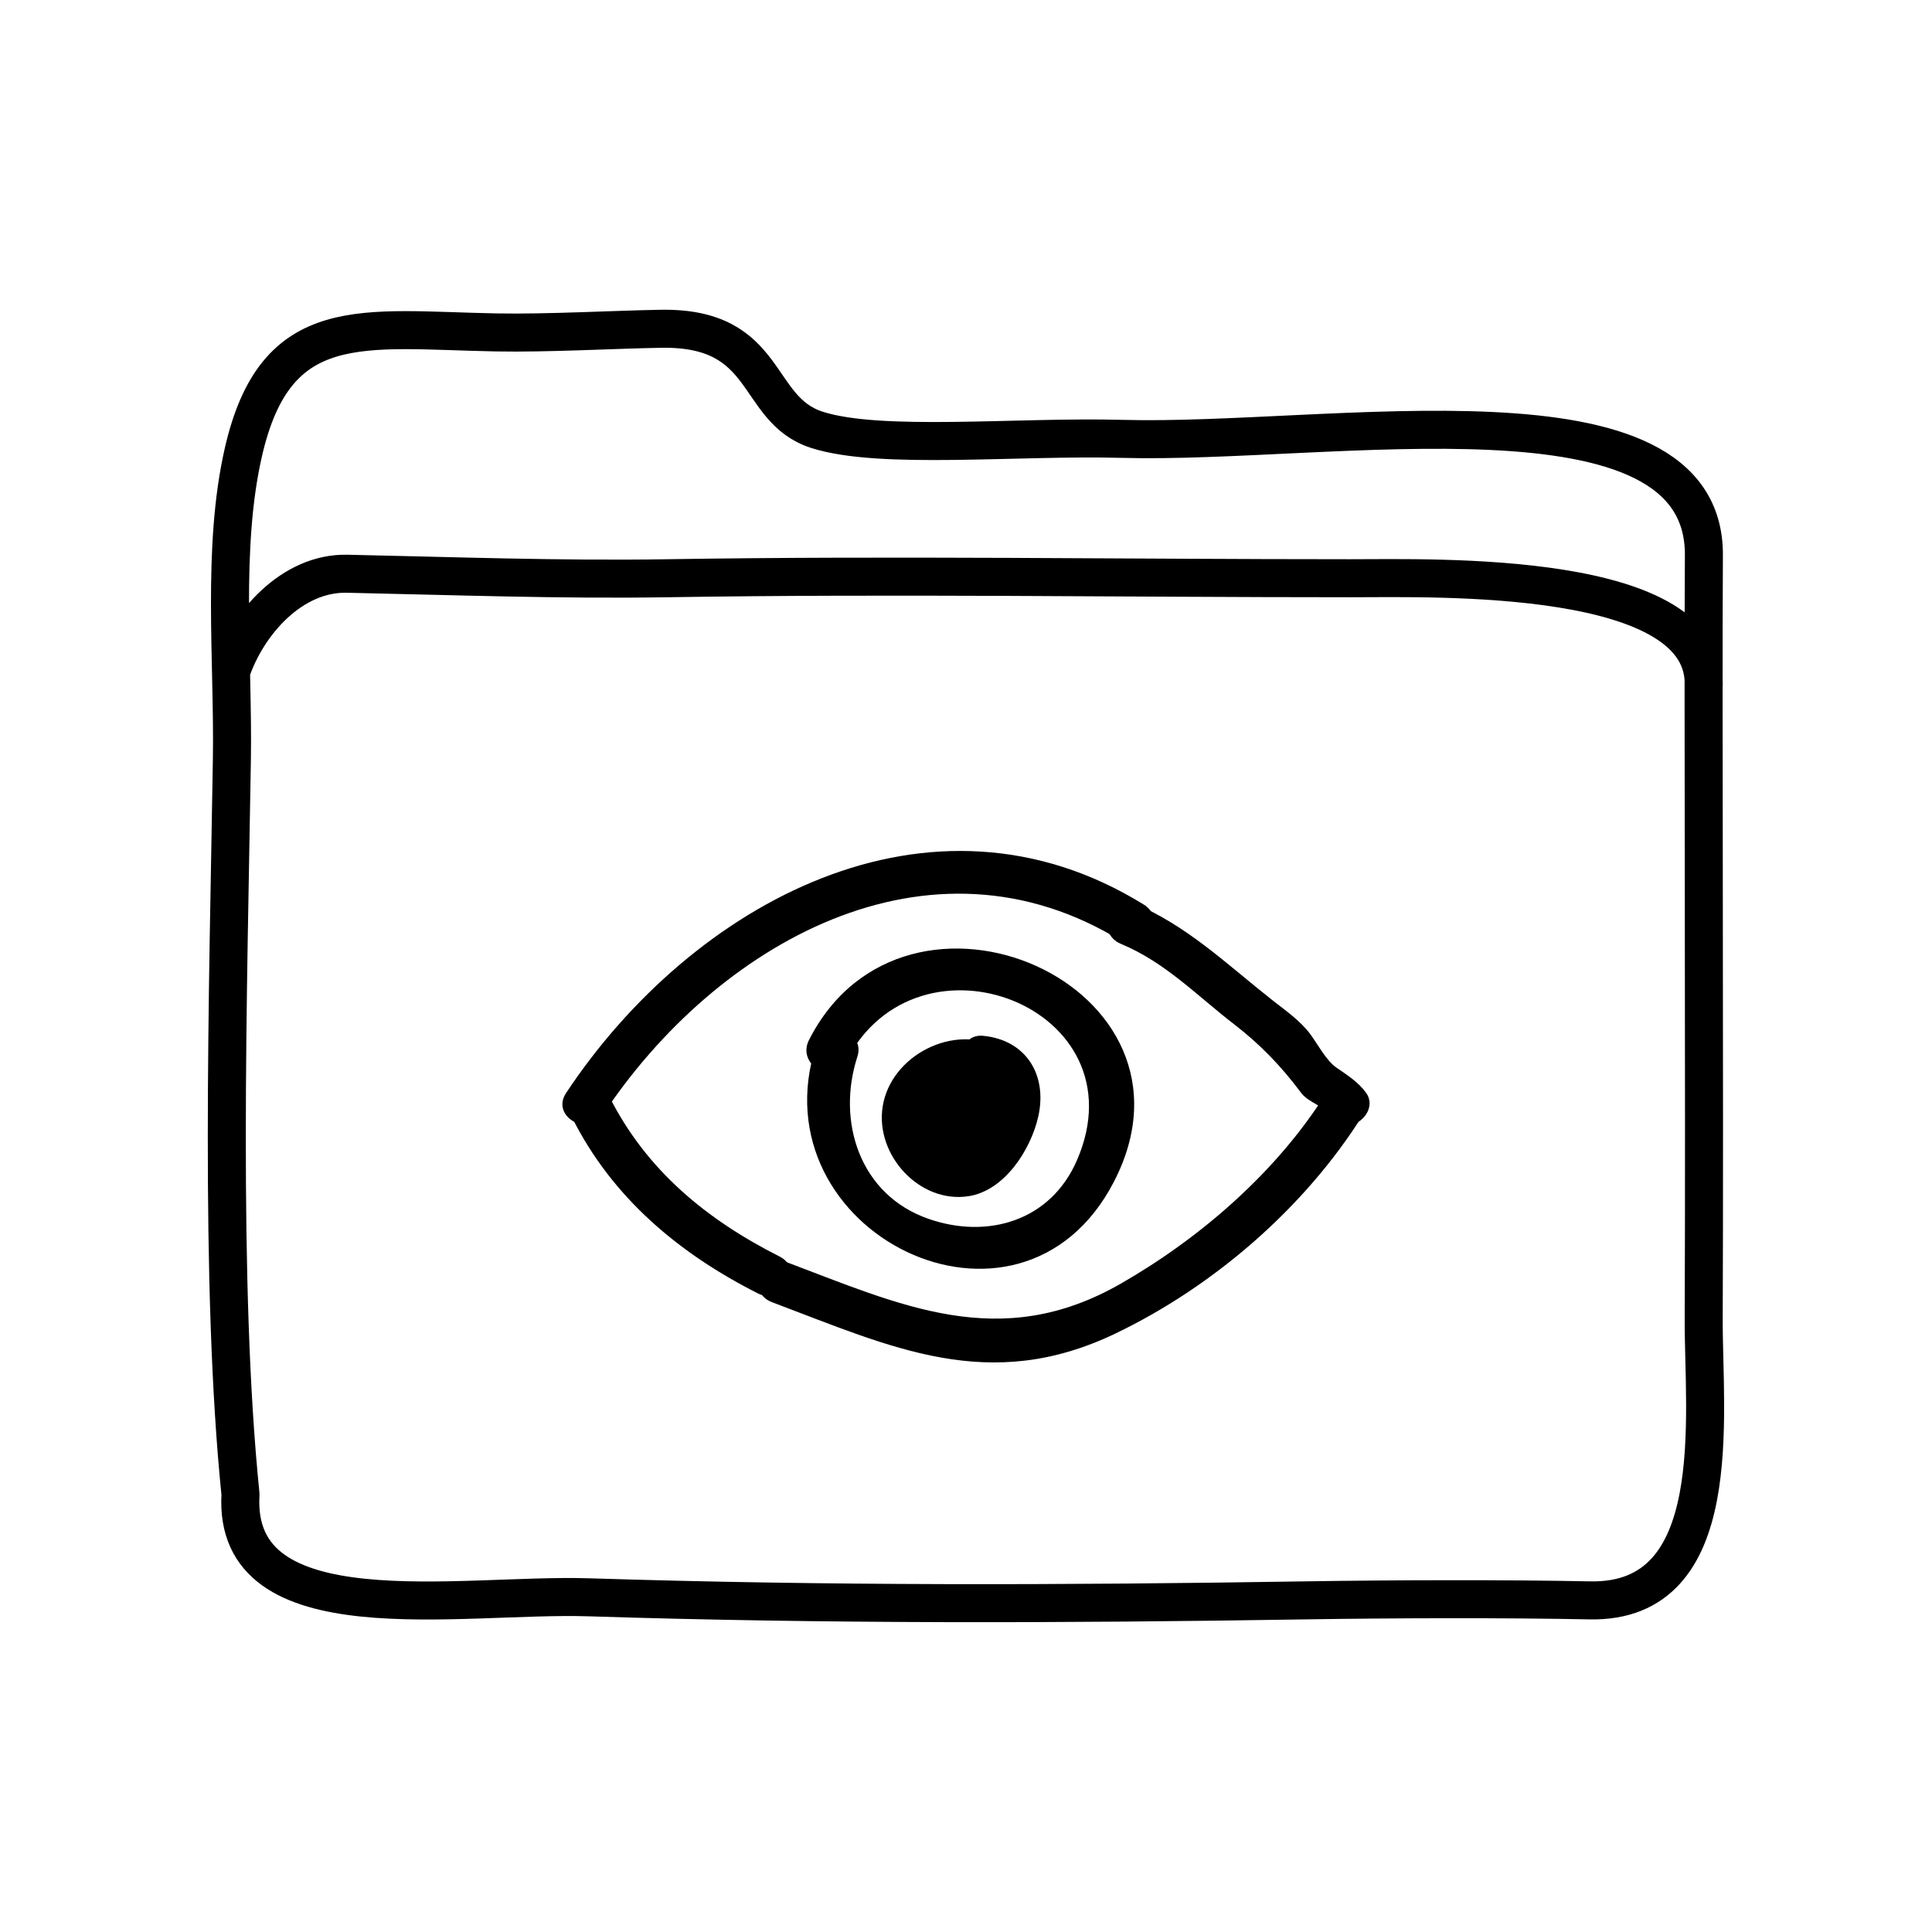 <?xml version="1.0" encoding="UTF-8"?>
<!-- The Best Svg Icon site in the world: iconSvg.co, Visit us! https://iconsvg.co -->
<svg width="800px" height="800px" version="1.1" viewBox="144 144 512 512" xmlns="http://www.w3.org/2000/svg">
 <path transform="matrix(5.038 0 0 5.038 148.09 148.09)" d="m11.386 39.117c0.082-5.137-0.549-11.097 0.603-16.135 1.705-7.468 6.272-6.438 13.291-6.308 2.723 0.051 6.174-0.149 8.667-0.191 5.796-0.102 4.87 4.234 8.203 5.312 3.333 1.076 10.522 0.328 16.083 0.479 10.938 0.296 30.649-3.445 30.584 6.126-0.051 7.354 0.043 27.957-0.01 40.167-0.021 5.068 1.26 14.952-5.99 14.805-4.332-0.089-10.281-0.075-15 0-12.684 0.202-25.128 0.238-37.664-0.162-6.766-0.215-18.767 2.074-18.314-5.418-1.12-10.977-0.65-26.424-0.453-38.675zm77.415-3.732c0.371-6.245-14.113-5.78-18.601-5.78-11.991 7.75e-4 -23.95-0.19-35.898 0-5.649 0.089-11.273-0.118-16.86-0.237-2.898-0.061-5.247 2.609-6.103 5.162" fill="none" stroke="#000000" stroke-linecap="round" stroke-linejoin="round" stroke-miterlimit="10" stroke-width="2"/>
 <path d="m409.07 421.75c-12.105-6.699-29.023 1.867-31.16 15.523-2.004 12.852 9.785 25.711 22.738 23.734 9.652-1.473 16.574-12.453 18.52-21.18 2.43-10.941-3.215-20.207-14.605-21.328-7.273-0.715-7.211 10.625 0 11.336 4.16 0.406 4.41 3.688 3.512 7.703-1.09 4.902-4.156 9.68-8.605 12.027-1.273 0.676-2.75 0.727-4.191 0.031-3.09-1.48-5.941-5.266-6.289-8.664-0.691-6.695 8.566-12.594 14.367-9.391 6.402 3.535 12.113-6.254 5.715-9.793z"/>
 <path d="m383.15 427.91c-0.016 0.031-0.031 0.066-0.047 0.098-1.867 3.856 0.371 8.418 4.898 8.531 4.144 0.102 9.168-3.219 12.809-4.996-2.586-2.586-5.164-5.168-7.754-7.754-2.625 4.211-5.633 8.16-8.254 12.379-2.832 4.578 3.078 11.254 7.754 7.754 2.996-2.242 5.984-4.492 9.082-6.602-2.586-2.586-5.164-5.168-7.754-7.754-2.731 3.598-5.543 7.133-8.266 10.73-2.91 3.844 1.949 10.125 6.402 8.328 8.914-3.598 16.297-10.098 18.824-19.645-3.16 0.832-6.316 1.668-9.477 2.5-0.645-0.762 0.176 1.16 0.215 1.484 0.195 1.633 0.105 3.293-0.016 4.926-0.18 2.387-0.887 5.352-2.684 7.039-0.387 0.367-3.019 1.727-2.215 1.672 2.215 0.441 3.465 1.523 3.734 3.231 0.012 0.66-0.098 0.273 0.16-0.277 1.336-2.836 4.098-4.434 6.852-5.637-2.289-2.969-4.574-5.934-6.867-8.902-3.301 2.832-4.84 6.398-6.66 10.23-3.109 6.57 6.66 12.328 9.789 5.723 1.387-2.938 2.367-5.777 4.891-7.941 5.301-4.543-1.449-11.266-6.867-8.902-5.617 2.449-11.105 7.379-12.379 13.633-1.352 6.621 4.141 11.855 10.68 9.559 12.148-4.266 17.875-23.852 9.387-33.855-2.812-3.305-8.449-1.379-9.477 2.5-1.441 5.465-5.703 9.629-10.902 11.73 2.133 2.777 4.266 5.551 6.402 8.328 2.727-3.598 5.535-7.133 8.266-10.73 3.457-4.555-3.231-10.828-7.754-7.754-3.098 2.102-6.09 4.352-9.082 6.602 2.586 2.586 5.164 5.168 7.754 7.754 2.613-4.219 5.629-8.168 8.254-12.379 3.199-5.144-2.926-10.113-7.754-7.754-1.523 0.742-3.062 1.43-4.609 2.121-0.625 0.277-1.25 0.555-1.879 0.82-0.891 0.371-2.656 0.457-0.598 0.508 1.629 2.84 3.258 5.684 4.891 8.531 0.016-0.031 0.035-0.066 0.051-0.098 3.16-6.555-6.613-12.309-9.801-5.731z"/>
 <path d="m368.17 425.38c18.965-37.465 78.797-14.379 61.234 26.102-6.988 16.105-23.652 20.98-39.344 15.523-18.27-6.352-24.406-25.871-18.844-42.977 2.262-6.973-8.688-9.934-10.934-3.019-16.117 49.613 53.969 84.336 78.902 36.195 27.043-52.215-55.281-87.969-80.812-37.551-3.285 6.508 6.492 12.25 9.797 5.727z"/>
 <path d="m303.78 439.41c29.902-45.16 86.41-77.637 137.66-45.871 6.227 3.863 11.914-5.945 5.719-9.785-56.574-35.066-119.83-0.402-153.16 49.938-4.051 6.113 5.773 11.785 9.789 5.719z"/>
 <path d="m350.63 477.01c-19.348-9.766-35.352-22.871-45.203-42.496-3.281-6.535-13.059-0.789-9.789 5.723 10.641 21.199 28.348 36.004 49.273 46.559 6.508 3.281 12.25-6.496 5.719-9.785z"/>
 <path d="m441.03 394.13c11.742 4.863 20.094 13.66 29.992 21.289 7.031 5.426 12.488 11.109 17.801 18.207 1.895 2.527 5.699 3.301 7.441 5.75 1.633-2.84 3.266-5.684 4.898-8.531-0.277 0.012-0.551 0.02-0.828 0.023-7.289 0.227-7.316 11.566 0 11.336 0.277-0.004 0.551-0.016 0.828-0.023 3.953-0.121 7.512-4.848 4.898-8.523-2.055-2.887-4.996-4.731-7.891-6.727-2.769-1.906-4.992-6.293-6.977-8.934-2.672-3.559-6.602-6.258-10.066-8.988-12.16-9.586-22.59-19.816-37.074-25.816-6.769-2.789-9.684 8.188-3.023 10.938z"/>
 <path d="m348.56 489.08c31.77 11.969 57.453 24.414 91.027 8.324 26.07-12.496 50.25-33.414 65.633-57.988 3.891-6.219-5.918-11.898-9.789-5.723-13.02 20.793-33.273 38.375-54.43 50.5-32.043 18.363-58.305 5.68-89.43-6.051-6.856-2.574-9.785 8.383-3.012 10.938z"/>
 <path d="m392.61 439.91c-2.266 1.238-4.621 3.148-5.074 5.859-0.504 3.043 0.75 6.09 3.961 6.973 2.742 0.75 6.465-0.906 6.973-3.961-0.168 1.02-1.793 1.82-0.141 0.91 6.41-3.508 0.691-13.293-5.719-9.781z"/>
</svg>